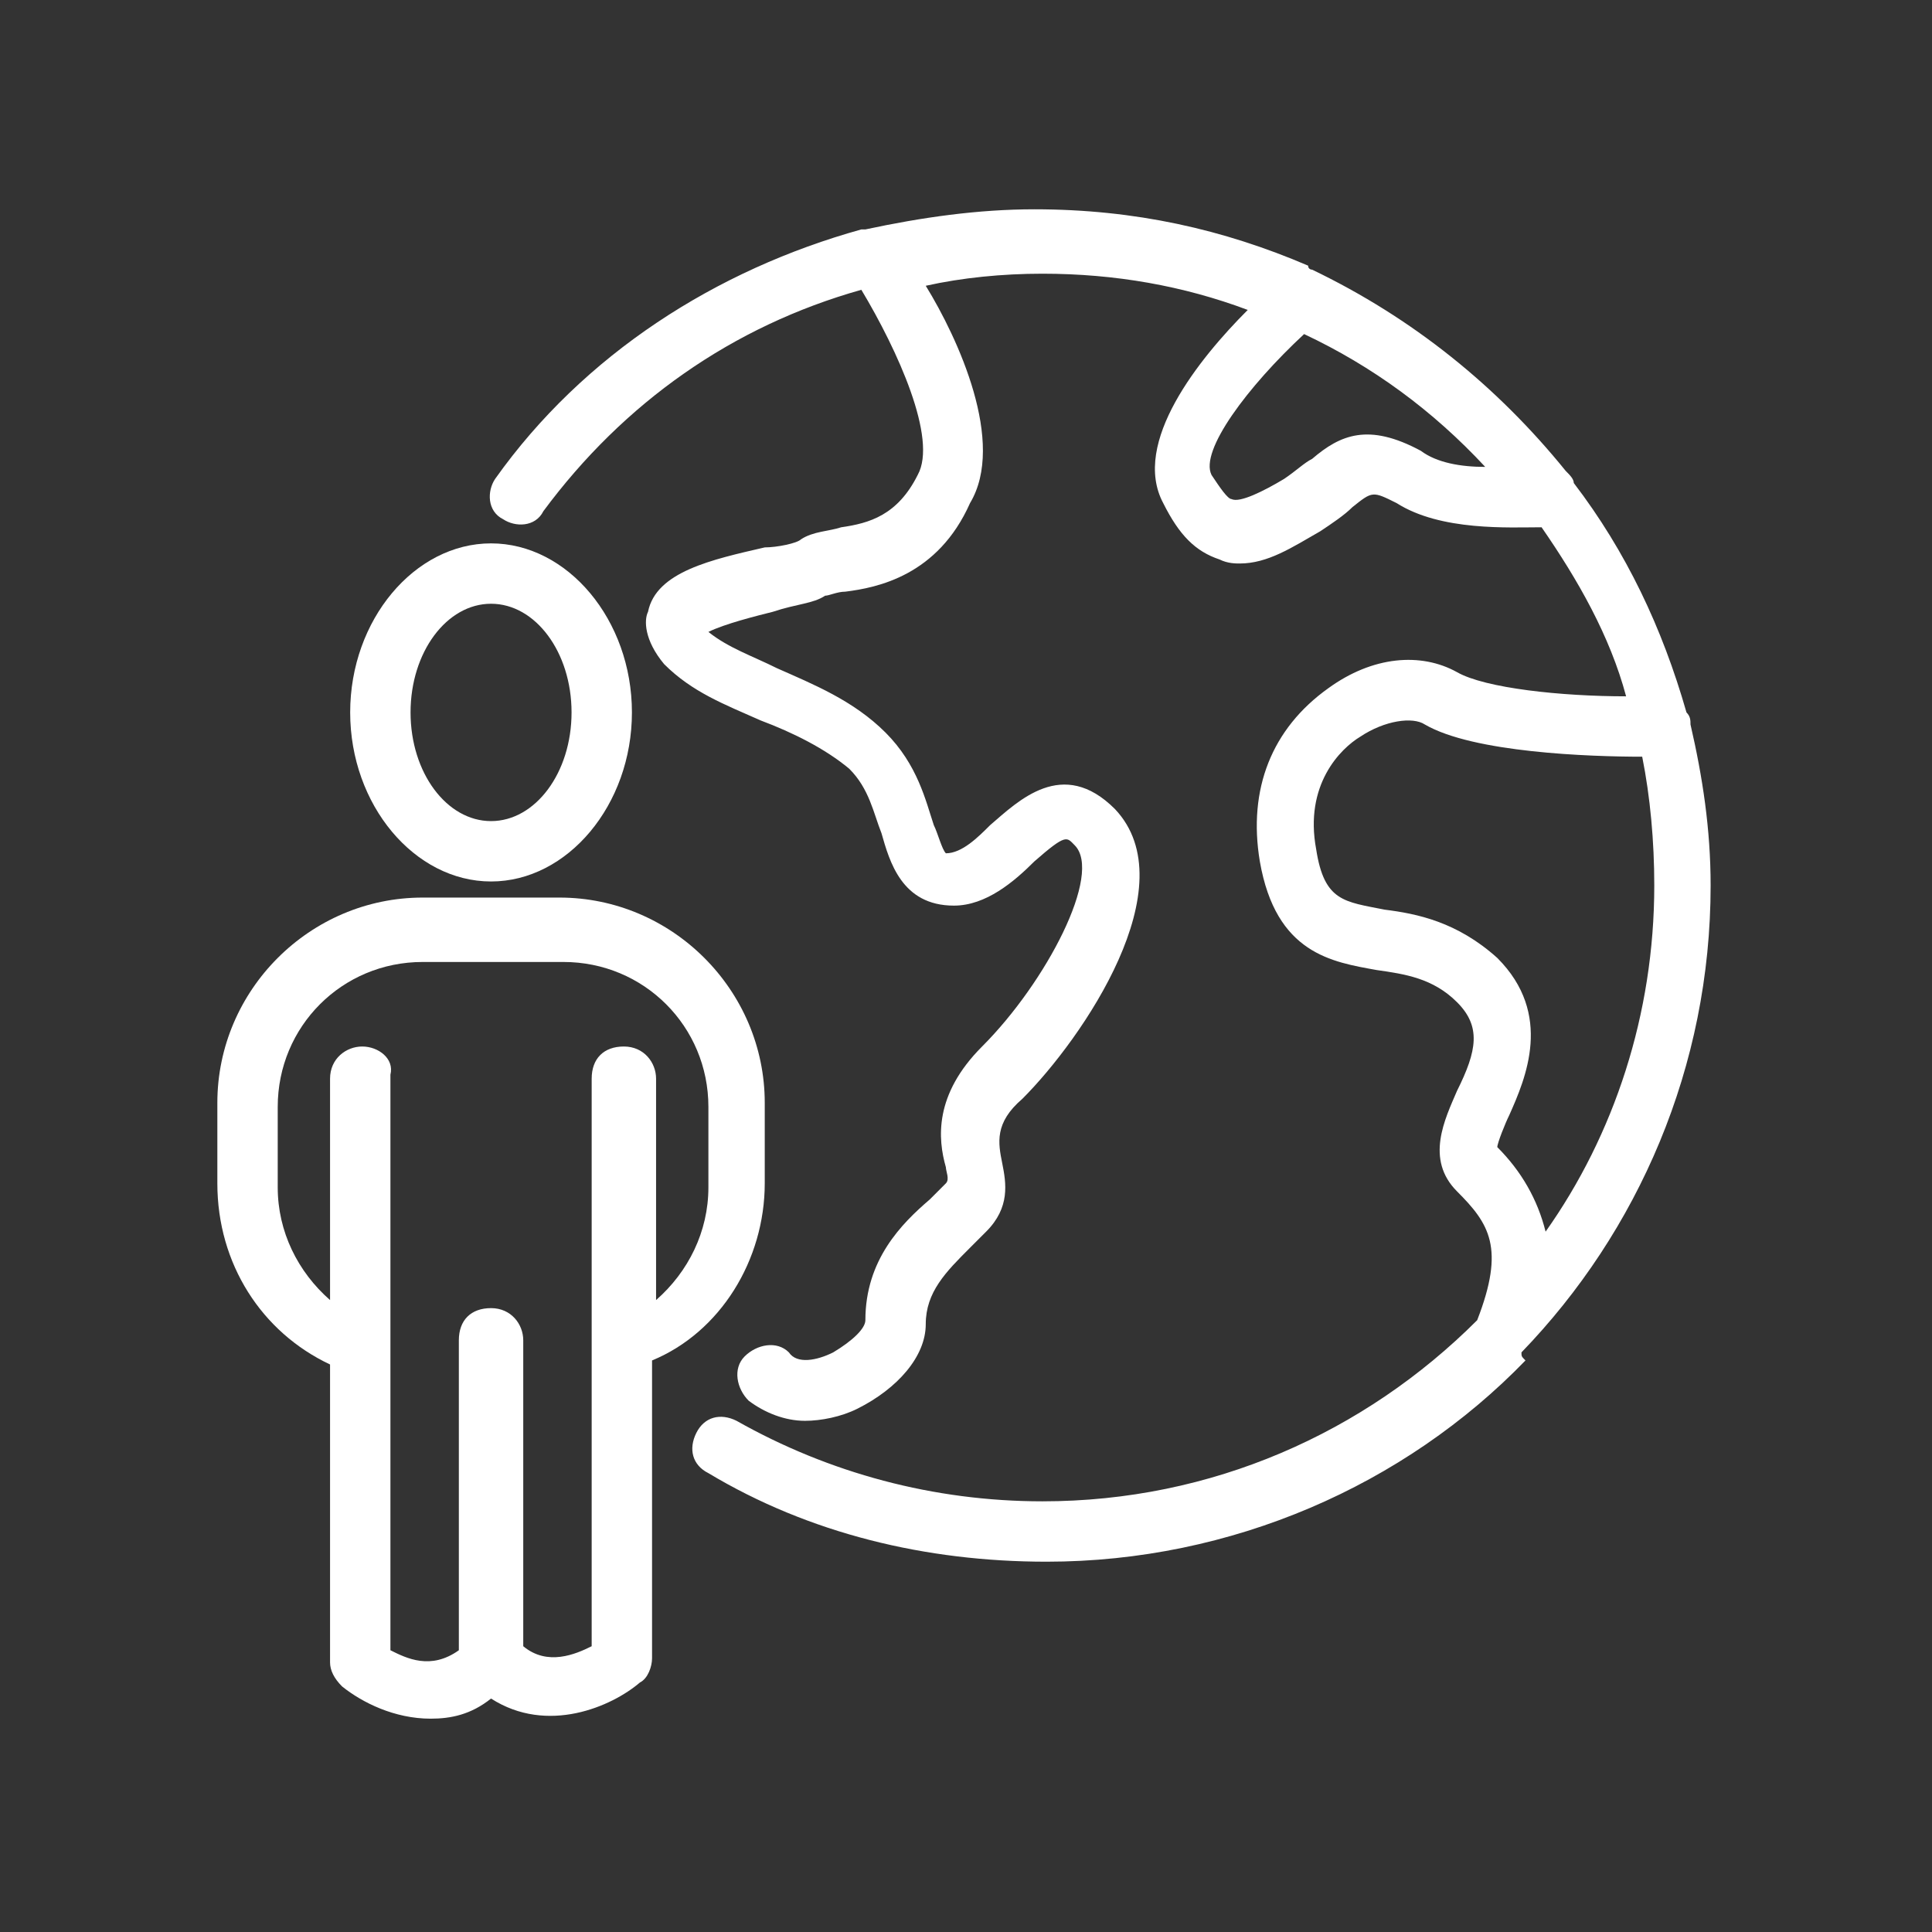 <svg xmlns="http://www.w3.org/2000/svg" width="48" height="48" overflow="visible"><rect width="100%" height="100%" fill="#333333" stroke="none"/><style>.st1{fill:#fff}</style><g id="新規シンボル_17のコピー"><path class="st1" d="M37.8 33.6c2.9-3 4.7-7.1 4.7-11.6 0-1.4-.2-2.7-.5-4 0-.1 0-.2-.1-.3-.6-2.1-1.5-4-2.8-5.7 0-.1-.1-.2-.2-.3-1.7-2.1-3.8-3.8-6.3-5 0 0-.1 0-.1-.1-2.1-.9-4.3-1.4-6.8-1.4-1.4 0-2.8.2-4.2.5h-.1c-3.6 1-6.9 3.1-9.1 6.2-.2.3-.2.8.2 1 .3.2.8.2 1-.2 2-2.7 4.7-4.6 7.9-5.5.9 1.5 1.9 3.7 1.4 4.6-.5 1-1.2 1.2-1.9 1.3-.3.1-.7.1-1 .3-.1.1-.6.2-.9.2-1.3.3-2.7.6-2.9 1.6-.1.2-.1.7.4 1.3.7.7 1.5 1 2.4 1.4.8.3 1.6.7 2.2 1.2.5.5.6 1.1.8 1.6.2.7.5 1.8 1.8 1.8.8 0 1.5-.6 2-1.1.8-.7.8-.6 1-.4.7.7-.7 3.4-2.3 5-1.2 1.2-1.1 2.3-.9 3 0 .1.1.3 0 .4l-.4.4c-.7.6-1.6 1.5-1.6 3 0 .2-.3.5-.8.8-.4.2-.9.3-1.1 0-.3-.3-.8-.2-1.1.1-.3.3-.2.8.1 1.1.4.3.9.5 1.4.5.4 0 .9-.1 1.3-.3 1-.5 1.7-1.3 1.7-2.1s.5-1.3 1.1-1.9l.4-.4c.6-.6.5-1.2.4-1.7-.1-.5-.2-1 .5-1.6 1.5-1.5 4.1-5.3 2.3-7.2-1.3-1.3-2.4-.2-3.1.4-.3.3-.7.7-1.1.7-.1-.1-.2-.5-.3-.7-.2-.6-.4-1.5-1.2-2.3-.8-.8-1.8-1.2-2.7-1.6-.6-.3-1.2-.5-1.7-.9.4-.2 1.2-.4 1.6-.5.6-.2 1-.2 1.3-.4.1 0 .3-.1.5-.1.8-.1 2.3-.4 3.1-2.2.9-1.5-.3-4.1-1.1-5.4.9-.2 1.9-.3 2.9-.3 1.8 0 3.5.3 5.1.9-1.2 1.2-2.9 3.3-2.1 4.8.4.8.8 1.2 1.4 1.4.2.1.4.1.5.1.7 0 1.3-.4 2-.8.3-.2.6-.4.8-.6.5-.4.5-.4 1.1-.1 1.1.7 2.8.6 3.6.6.9 1.3 1.7 2.7 2.1 4.2-1.6 0-3.5-.2-4.2-.6-.9-.5-2.1-.4-3.2.4-1.4 1-2 2.5-1.7 4.3.4 2.3 1.8 2.5 2.9 2.7.7.1 1.4.2 2 .8.6.6.5 1.2 0 2.2-.3.7-.8 1.7 0 2.5s1.2 1.4.5 3.2c-2.8 2.8-6.6 4.5-10.8 4.5-2.7 0-5.3-.7-7.6-2-.4-.2-.8-.1-1 .3-.2.4-.1.8.3 1 2.5 1.5 5.4 2.2 8.4 2.2 4.6 0 8.9-1.9 11.9-5-.1-.1-.1-.1-.1-.2zm-2.5-22.4c-1.3-.7-2-.4-2.7.2-.2.1-.4.3-.7.5-.5.3-1.1.6-1.3.5-.1 0-.3-.3-.5-.6-.3-.6.9-2.2 2.3-3.5 1.7.8 3.2 1.9 4.5 3.3-.6 0-1.2-.1-1.6-.4zm-.9 11.4c-1-.2-1.5-.2-1.7-1.5-.3-1.6.6-2.5 1.1-2.8.6-.4 1.3-.5 1.6-.3 1.2.7 4.1.8 5.4.8.2 1 .3 2.1.3 3.2 0 3.2-1 6.2-2.7 8.6-.2-.8-.6-1.5-1.2-2.1 0-.1.2-.6.3-.8.4-.9 1.1-2.5-.3-3.9-1-.9-2-1.1-2.8-1.2z"/><path class="st1" d="M12.2 21.9c1.9 0 3.5-1.9 3.5-4.2s-1.6-4.2-3.5-4.2-3.5 1.9-3.5 4.2 1.6 4.2 3.5 4.2zm0-6.9c1.1 0 2 1.2 2 2.7 0 1.5-.9 2.7-2 2.7s-2-1.2-2-2.7c0-1.5.9-2.7 2-2.7zM19 29.4v-2c0-2.8-2.3-5.1-5.1-5.1h-3.4c-2.8 0-5.1 2.3-5.1 5.1v2c0 2 1.1 3.7 2.8 4.5v7.4c0 .2.1.4.3.6.5.4 1.3.8 2.2.8.5 0 1-.1 1.5-.5 1.4.9 3 .2 3.7-.4.2-.1.3-.4.3-.6v-7.4c1.7-.7 2.8-2.5 2.8-4.4zm-4.3 11.5c-.4.2-1.1.5-1.7 0v-7.6c0-.4-.3-.8-.8-.8s-.8.3-.8.8V41c-.7.5-1.3.2-1.7 0V26.7c.1-.4-.3-.7-.7-.7s-.8.3-.8.8v5.5c-.8-.7-1.3-1.7-1.3-2.8v-2c0-2 1.6-3.6 3.6-3.6H14c2 0 3.6 1.6 3.6 3.6v2c0 1.1-.5 2.1-1.3 2.8v-5.5c0-.4-.3-.8-.8-.8s-.8.3-.8.8v14.1z"/></g></svg>